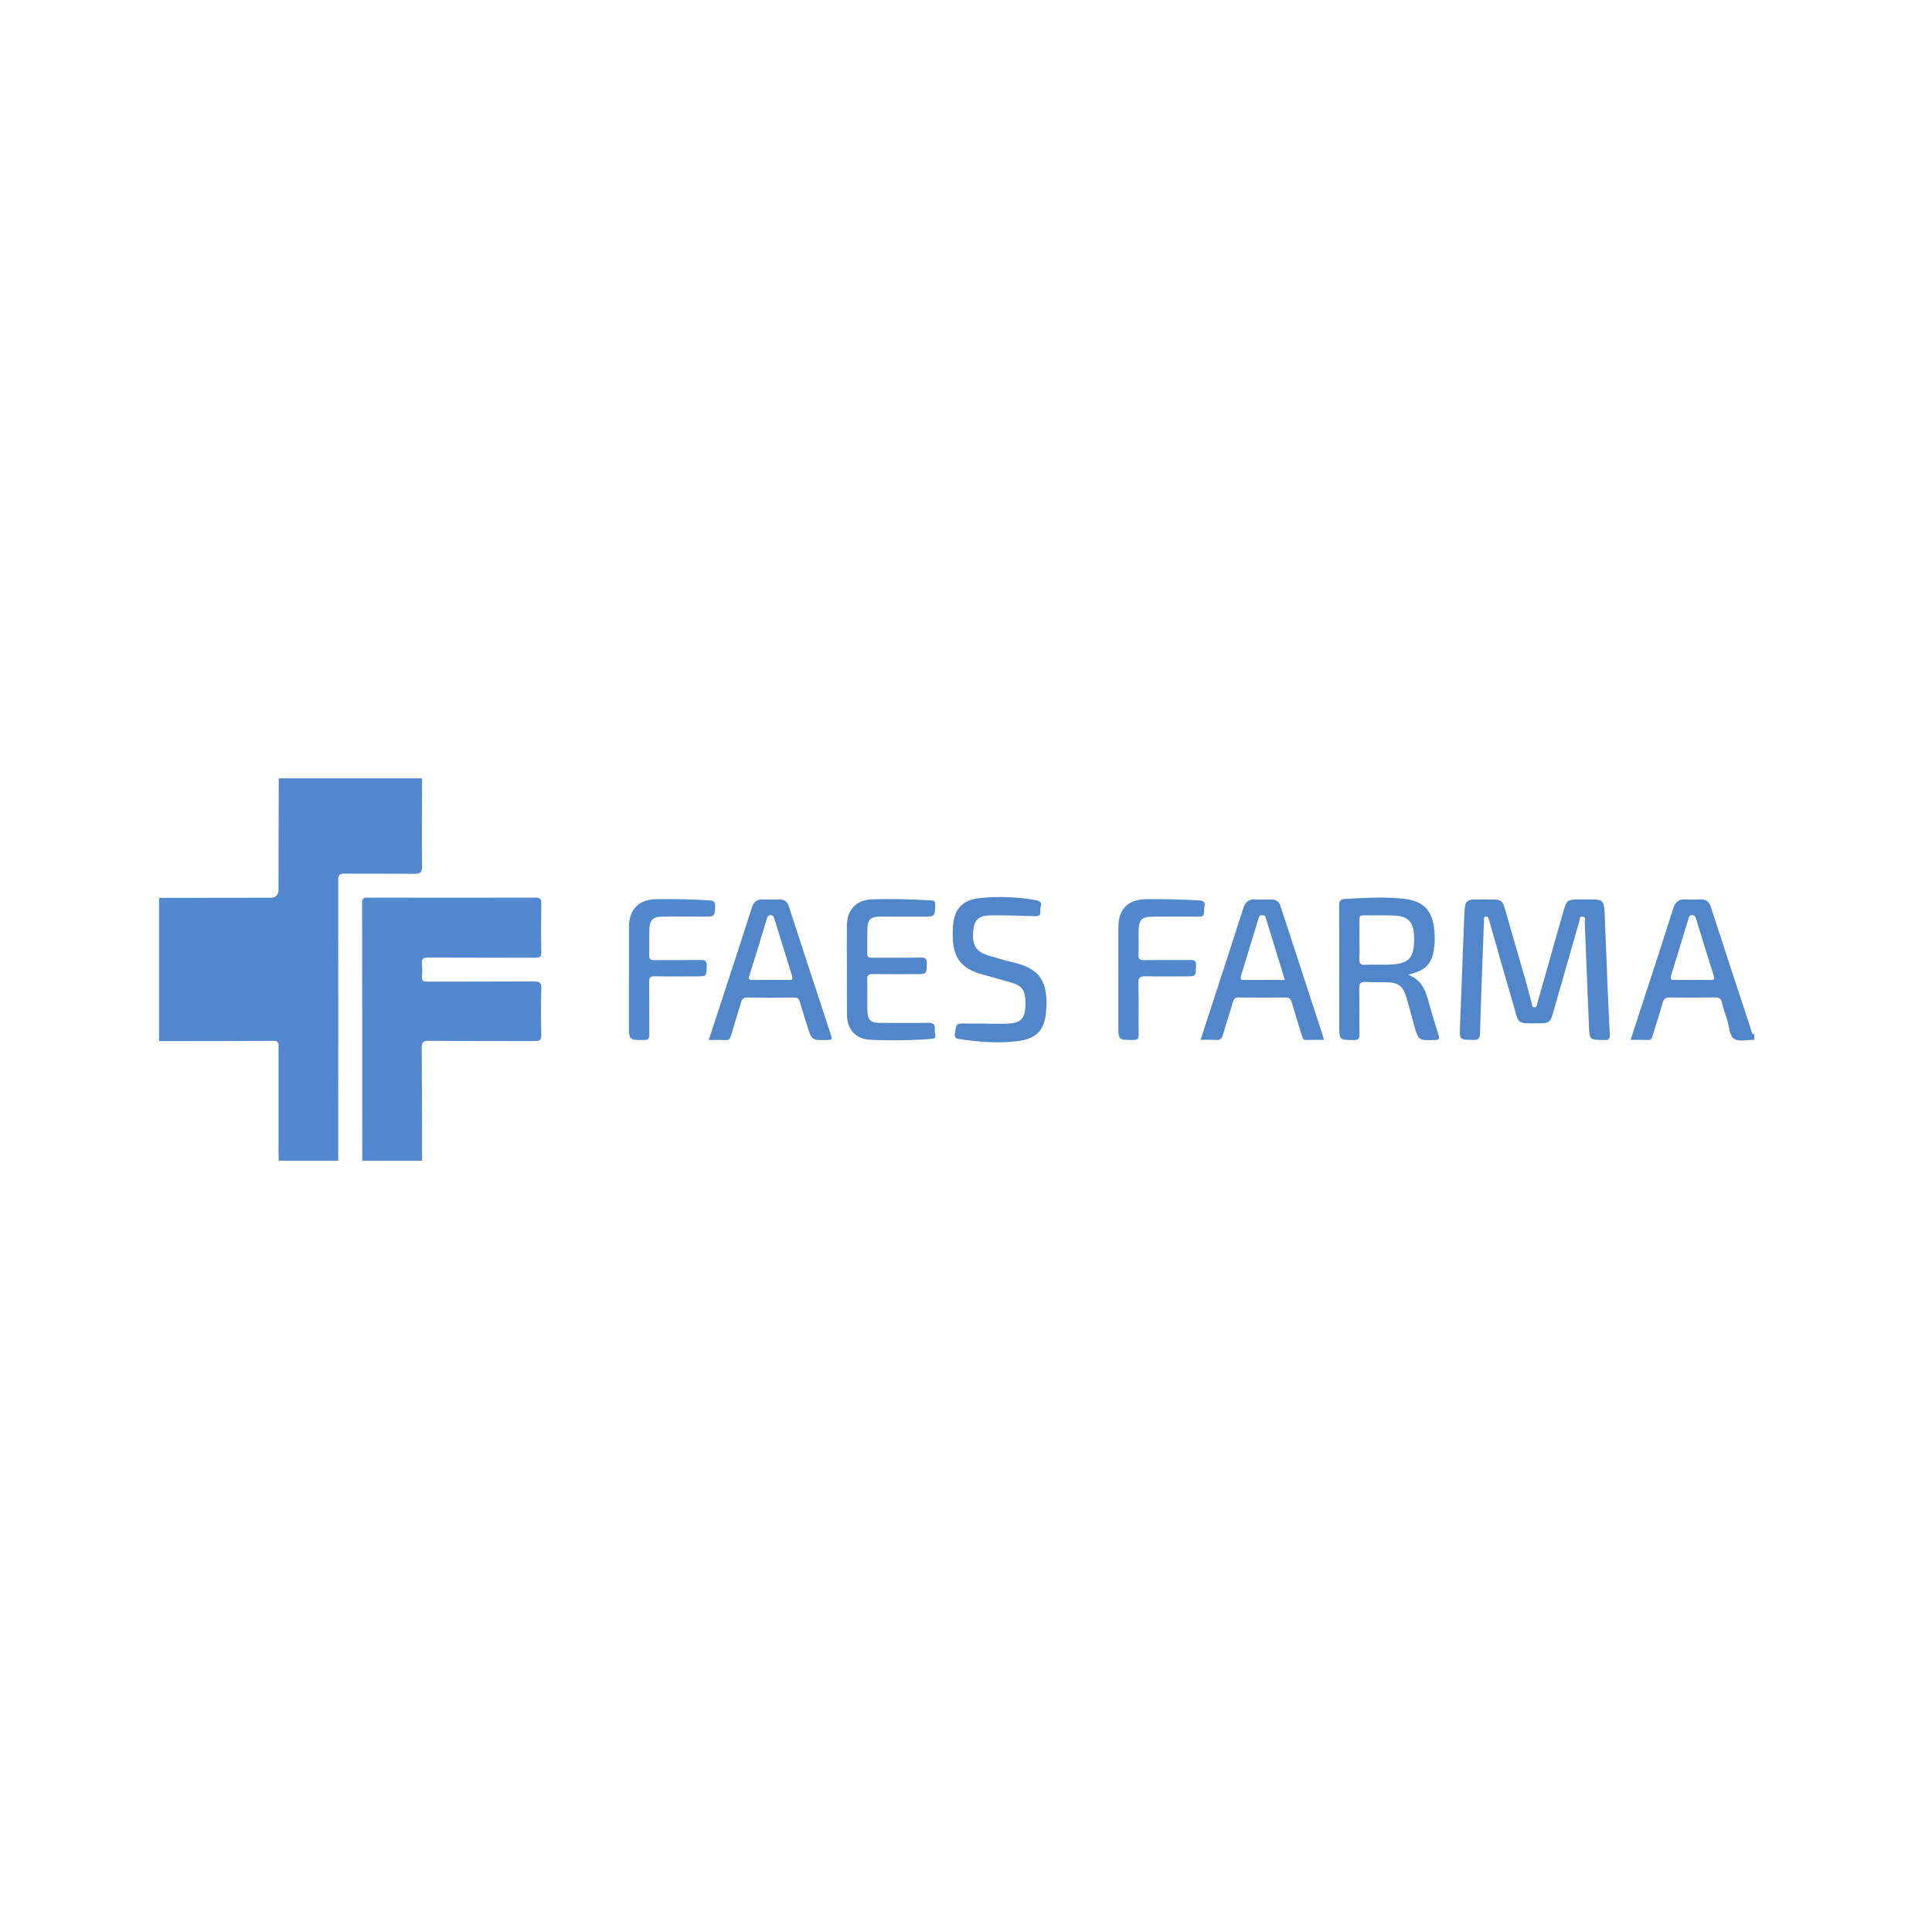 <?xml version="1.0" encoding="UTF-8"?>
<svg id="Capa_1" data-name="Capa 1" xmlns="http://www.w3.org/2000/svg" viewBox="0 0 500 500">
  <defs>
    <style>
      .cls-1 {
        fill: #5188ce;
      }

      .cls-2 {
        fill: #5186cb;
      }
    </style>
  </defs>
  <path class="cls-1" d="M109.23,201.42c-.02,7.62-.09,15.25-.02,22.87.01,1.51-.43,1.87-1.89,1.86-6.02-.08-12.04,0-18.05-.06-1.28-.01-1.74.24-1.74,1.65.04,24.11.01,48.22,0,72.33,0,.1.06.21.09.31h-15.48c-.02-.75-.06-1.5-.06-2.25,0-9.06-.01-18.12,0-27.18,0-.94.02-1.59-1.3-1.58-9.87.07-19.74.06-29.61.07v-37.07c9.61-.01,19.23-.03,28.84-.04q2.06,0,2.06-2.08c.02-9.61.04-19.21.07-28.82h37.09Z"/>
  <path class="cls-1" d="M93.75,300.37c0-22.23,0-44.46-.04-66.69,0-1.19.41-1.38,1.48-1.38,14.45.03,28.91.04,43.36,0,1.21,0,1.56.32,1.54,1.52-.07,4.19-.08,8.38,0,12.56.02,1.26-.41,1.49-1.57,1.49-9.24-.04-18.48,0-27.72-.05-1.25,0-1.73.29-1.6,1.59.11,1.06.1,2.15,0,3.22-.1,1.15.33,1.43,1.44,1.42,9.19-.04,18.38,0,27.56-.06,1.45-.01,1.93.33,1.89,1.85-.11,3.97-.1,7.95,0,11.92.03,1.38-.43,1.68-1.73,1.67-9.13-.05-18.27.01-27.4-.07-1.53-.01-1.83.47-1.82,1.88.08,9.71.07,19.43.09,29.14h-15.48Z"/>
  <path class="cls-2" d="M454,269.11c-1.77-.03-3.92.56-5.2-.25-1.3-.81-1.22-3.17-1.79-4.83-.52-1.52-1.01-3.06-1.39-4.62-.25-1.04-.77-1.3-1.79-1.28-3.87.06-7.74.08-11.6,0-1.21-.03-1.67.4-1.98,1.51-.79,2.84-1.73,5.64-2.57,8.46-.18.62-.36,1.07-1.15,1.04-1.44-.05-2.89-.02-4.53-.02,1.13-3.46,2.21-6.76,3.28-10.06,2.6-8,5.24-16,7.78-24.02.52-1.65,1.42-2.4,3.15-2.27,1.28.09,2.58.05,3.87,0,1.44-.05,2.24.55,2.7,1.97,3.4,10.51,6.85,21,10.3,31.48.16.49.19,1.06.63,1.44.04.03.13.08.14.07.06-.07.11-.16.17-.24v1.61ZM437.87,253.61c1.61,0,3.22-.02,4.83,0,.71.01,1.13-.07.85-.97-1.58-5.01-3.13-10.02-4.66-15.04-.18-.59-.48-.73-1.03-.75-.59-.02-.71.36-.84.78-1.52,4.97-3.04,9.94-4.57,14.9-.28.9.05,1.12.91,1.09,1.5-.05,3.01-.01,4.51-.01Z"/>
  <path class="cls-2" d="M415.89,251.86c.23,5.26.43,10.51.72,15.77.07,1.19-.23,1.55-1.47,1.53-3.74-.05-3.77,0-3.93-3.73-.37-8.9-.7-17.81-1.08-26.72-.02-.49.42-1.32-.46-1.47-.99-.16-.85.82-1,1.35-2.29,7.93-4.55,15.87-6.82,23.81-.6,2.09-1.05,2.43-3.16,2.44-6.57.02-5.48.41-7.16-5.28-2.04-6.89-3.97-13.81-5.94-20.71-.09-.31-.2-.61-.28-.92-.09-.39-.23-.72-.71-.71-.69.02-.53.56-.54.94-.12,2.9-.23,5.79-.33,8.69-.25,6.87-.53,13.73-.71,20.6-.04,1.31-.39,1.73-1.74,1.7-3.55-.08-3.56-.02-3.43-3.61.36-9.44.72-18.88,1.09-28.33.03-.86.11-1.71.18-2.57.1-1.15.79-1.79,1.89-1.82,2.09-.06,4.19-.07,6.28,0,1.48.05,1.85,1.27,2.19,2.43,1.85,6.38,3.7,12.77,5.53,19.16.5,1.75.9,3.53,1.4,5.28.11.4.02,1.07.77,1,.59-.06.55-.59.66-.97,2.29-8.04,4.56-16.09,6.84-24.13.72-2.53,1.1-2.81,3.71-2.82,1.24,0,2.47,0,3.71,0,2.52.01,3.04.48,3.15,2.97.24,5.36.44,10.73.66,16.09Z"/>
  <path class="cls-2" d="M364.43,252.25c3.19,1.24,4.33,3.57,5.07,6.26.87,3.15,1.84,6.27,2.8,9.4.26.85.19,1.21-.87,1.24-4.37.13-4.37.16-5.54-4.11-.64-2.33-1.25-4.66-1.93-6.97-.84-2.88-2.13-3.82-5.12-3.86-1.77-.02-3.55.03-5.32-.08-1.29-.08-1.78.27-1.75,1.67.09,3.97,0,7.95.06,11.92.02,1.12-.28,1.45-1.42,1.44-3.81-.02-3.81.02-3.81-3.71,0-10.36.02-20.72-.02-31.09,0-1.2.26-1.65,1.56-1.72,5.21-.29,10.41-.62,15.6.03,4.67.59,6.91,3.03,7.42,7.68.17,1.55.22,3.1.03,4.66-.53,4.4-2.02,6.1-6.78,7.24ZM351.82,243.3c0,1.61.07,3.22-.02,4.82-.07,1.18.26,1.63,1.5,1.57,1.82-.1,3.64,0,5.47-.03,5.96-.06,7.4-1.57,7.19-7.52-.12-3.44-1.57-5.03-5.01-5.19-2.67-.13-5.36-.01-8.04-.06-.85-.02-1.12.29-1.1,1.12.05,1.77.01,3.53.01,5.3Z"/>
  <path class="cls-2" d="M183.44,269.12c1.52-4.64,2.97-9.06,4.41-13.49,2.26-6.93,4.55-13.85,6.75-20.79.47-1.47,1.29-2.12,2.8-2.06,1.45.05,2.9.02,4.35.01,1.22,0,1.98.49,2.38,1.72,3.63,11.16,7.28,22.32,10.96,33.46.32.98.12,1.15-.85,1.18-4.17.1-4.17.13-5.37-3.81-.61-2-1.29-3.98-1.84-5.99-.24-.87-.6-1.21-1.54-1.19-4.03.05-8.06.06-12.09,0-1.03-.02-1.37.4-1.63,1.28-.83,2.88-1.76,5.74-2.61,8.62-.22.76-.54,1.17-1.43,1.11-1.33-.08-2.68-.02-4.31-.02ZM199.53,253.61c1.56,0,3.12-.04,4.67.01.86.03,1.02-.3.78-1.05-1.54-4.97-3.07-9.93-4.6-14.9-.15-.5-.34-.84-.98-.82-.63.02-.78.36-.93.87-1.49,4.92-2.97,9.85-4.53,14.75-.34,1.06.02,1.17.91,1.15,1.56-.04,3.12-.01,4.67-.01Z"/>
  <path class="cls-2" d="M342.58,269.12c-1.55,0-3.05-.04-4.54.02-.84.03-.93-.54-1.1-1.09-.88-2.87-1.78-5.73-2.62-8.61-.25-.86-.57-1.32-1.62-1.3-4.03.07-8.06.06-12.08,0-.92-.01-1.3.3-1.55,1.18-.81,2.83-1.77,5.62-2.56,8.46-.3,1.09-.8,1.46-1.91,1.36-1.22-.1-2.46-.02-3.89-.02.92-2.85,1.79-5.54,2.67-8.22,2.8-8.61,5.64-17.21,8.39-25.84.53-1.66,1.41-2.39,3.13-2.29,1.39.09,2.79.02,4.19.02,1.16,0,1.92.51,2.28,1.64,3.69,11.31,7.39,22.61,11.08,33.92.06.2.08.41.14.77ZM332.52,253.61c-1.7-5.52-3.35-10.88-4.99-16.25-.14-.47-.51-.46-.89-.5-.55-.05-.76.26-.9.71-1.53,5.02-3.06,10.04-4.6,15.07-.2.65-.09.98.71.98,3.49-.03,6.97-.01,10.67-.01Z"/>
  <path class="cls-2" d="M254.84,264.92c2.09,0,4.19.09,6.28-.02,2.99-.16,4.12-1.39,4.25-4.34.02-.59.03-1.18,0-1.77-.13-2.55-.97-3.68-3.44-4.43-2.72-.82-5.48-1.52-8.21-2.32-4.84-1.42-6.98-4.2-7.14-9.25-.03-.96-.02-1.93.04-2.9.25-4.61,2.42-7.01,7.03-7.47,4.83-.49,9.65-.31,14.44.54,1.09.19,1.53.58,1.24,1.68-.09.36-.13.75-.09,1.12.11,1.18-.44,1.39-1.52,1.35-3.65-.14-7.3-.23-10.95-.22-3.38.01-4.46.9-4.84,3.68-.51,3.64.57,5.7,3.55,6.61,2.2.67,4.42,1.35,6.66,1.87,6.58,1.53,9.34,4.54,8.57,12.93-.44,4.85-2.63,6.88-7.49,7.48-5,.62-9.96.18-14.92-.54-1.03-.15-1.31-.47-1.16-1.53.35-2.54.29-2.53,2.89-2.5,1.61.02,3.22,0,4.83,0,0,0,0,.02,0,.02Z"/>
  <path class="cls-2" d="M219.17,251.03c0-3.81-.02-7.63,0-11.44.02-4.11,2.39-6.7,6.52-6.84,5.1-.18,10.21-.03,15.31.28.85.05,1.07.36,1.04,1.18-.12,3.01-.09,3.01-3.06,3.01-3.76,0-7.52-.02-11.28,0-2.34.01-3.12.72-3.21,3.05-.09,2.14.01,4.3-.05,6.44-.03.97.38,1.15,1.24,1.15,4.19-.03,8.38.03,12.57-.04,1.27-.02,1.65.32,1.61,1.6-.08,2.69-.01,2.69-2.76,2.69-3.76,0-7.52.03-11.28-.02-1.05-.01-1.41.31-1.38,1.37.07,2.58,0,5.16.03,7.73.04,2.84.73,3.53,3.53,3.54,3.98.01,7.95.05,11.93-.02,1.35-.03,2.17.2,1.99,1.77-.05.42.05.86.12,1.28.12.73-.11,1.04-.91,1.1-5.37.4-10.74.49-16.11.22-3.53-.18-5.78-2.76-5.82-6.29-.05-3.92-.01-7.84-.01-11.76Z"/>
  <path class="cls-1" d="M162.78,253.51c0-4.57-.01-9.13,0-13.7.02-4.45,2.52-7.01,6.97-7.1,4.62-.09,9.24.03,13.86.3,1.19.07,1.55.42,1.47,1.63-.18,2.56-.11,2.57-2.64,2.57-3.6,0-7.2-.02-10.8,0-2.67.02-3.52.82-3.59,3.43-.06,2.2.03,4.41-.04,6.61-.03,1.06.43,1.23,1.34,1.22,3.98-.04,7.96.03,11.93-.04,1.24-.02,1.67.28,1.63,1.58-.08,2.68,0,2.68-2.76,2.68-3.55,0-7.1.06-10.64-.03-1.25-.03-1.53.38-1.51,1.55.06,4.51,0,9.02.04,13.54,0,1-.2,1.39-1.32,1.4-3.95.02-3.95.06-3.95-3.88s0-7.84,0-11.76Z"/>
  <path class="cls-1" d="M289.43,253.26c0-4.46-.02-8.92,0-13.37.03-4.64,2.51-7.12,7.19-7.18,4.57-.06,9.13.06,13.7.31,1.23.07,1.63.49,1.4,1.65-.09.47-.14.96-.13,1.44.03.93-.42,1.13-1.28,1.12-3.71-.04-7.42-.02-11.13-.02-3.92,0-4.51.59-4.52,4.43,0,1.83.06,3.65-.02,5.48-.05,1.05.27,1.37,1.34,1.36,3.98-.06,7.95.02,11.93-.05,1.22-.02,1.67.24,1.63,1.56-.1,2.7-.02,2.7-2.71,2.7-3.44,0-6.88.06-10.32-.03-1.41-.04-1.93.26-1.89,1.81.12,4.4,0,8.81.07,13.21.01,1.08-.2,1.48-1.39,1.47-3.88-.03-3.88.03-3.88-3.81,0-4.03,0-8.06,0-12.09Z"/>
</svg>
